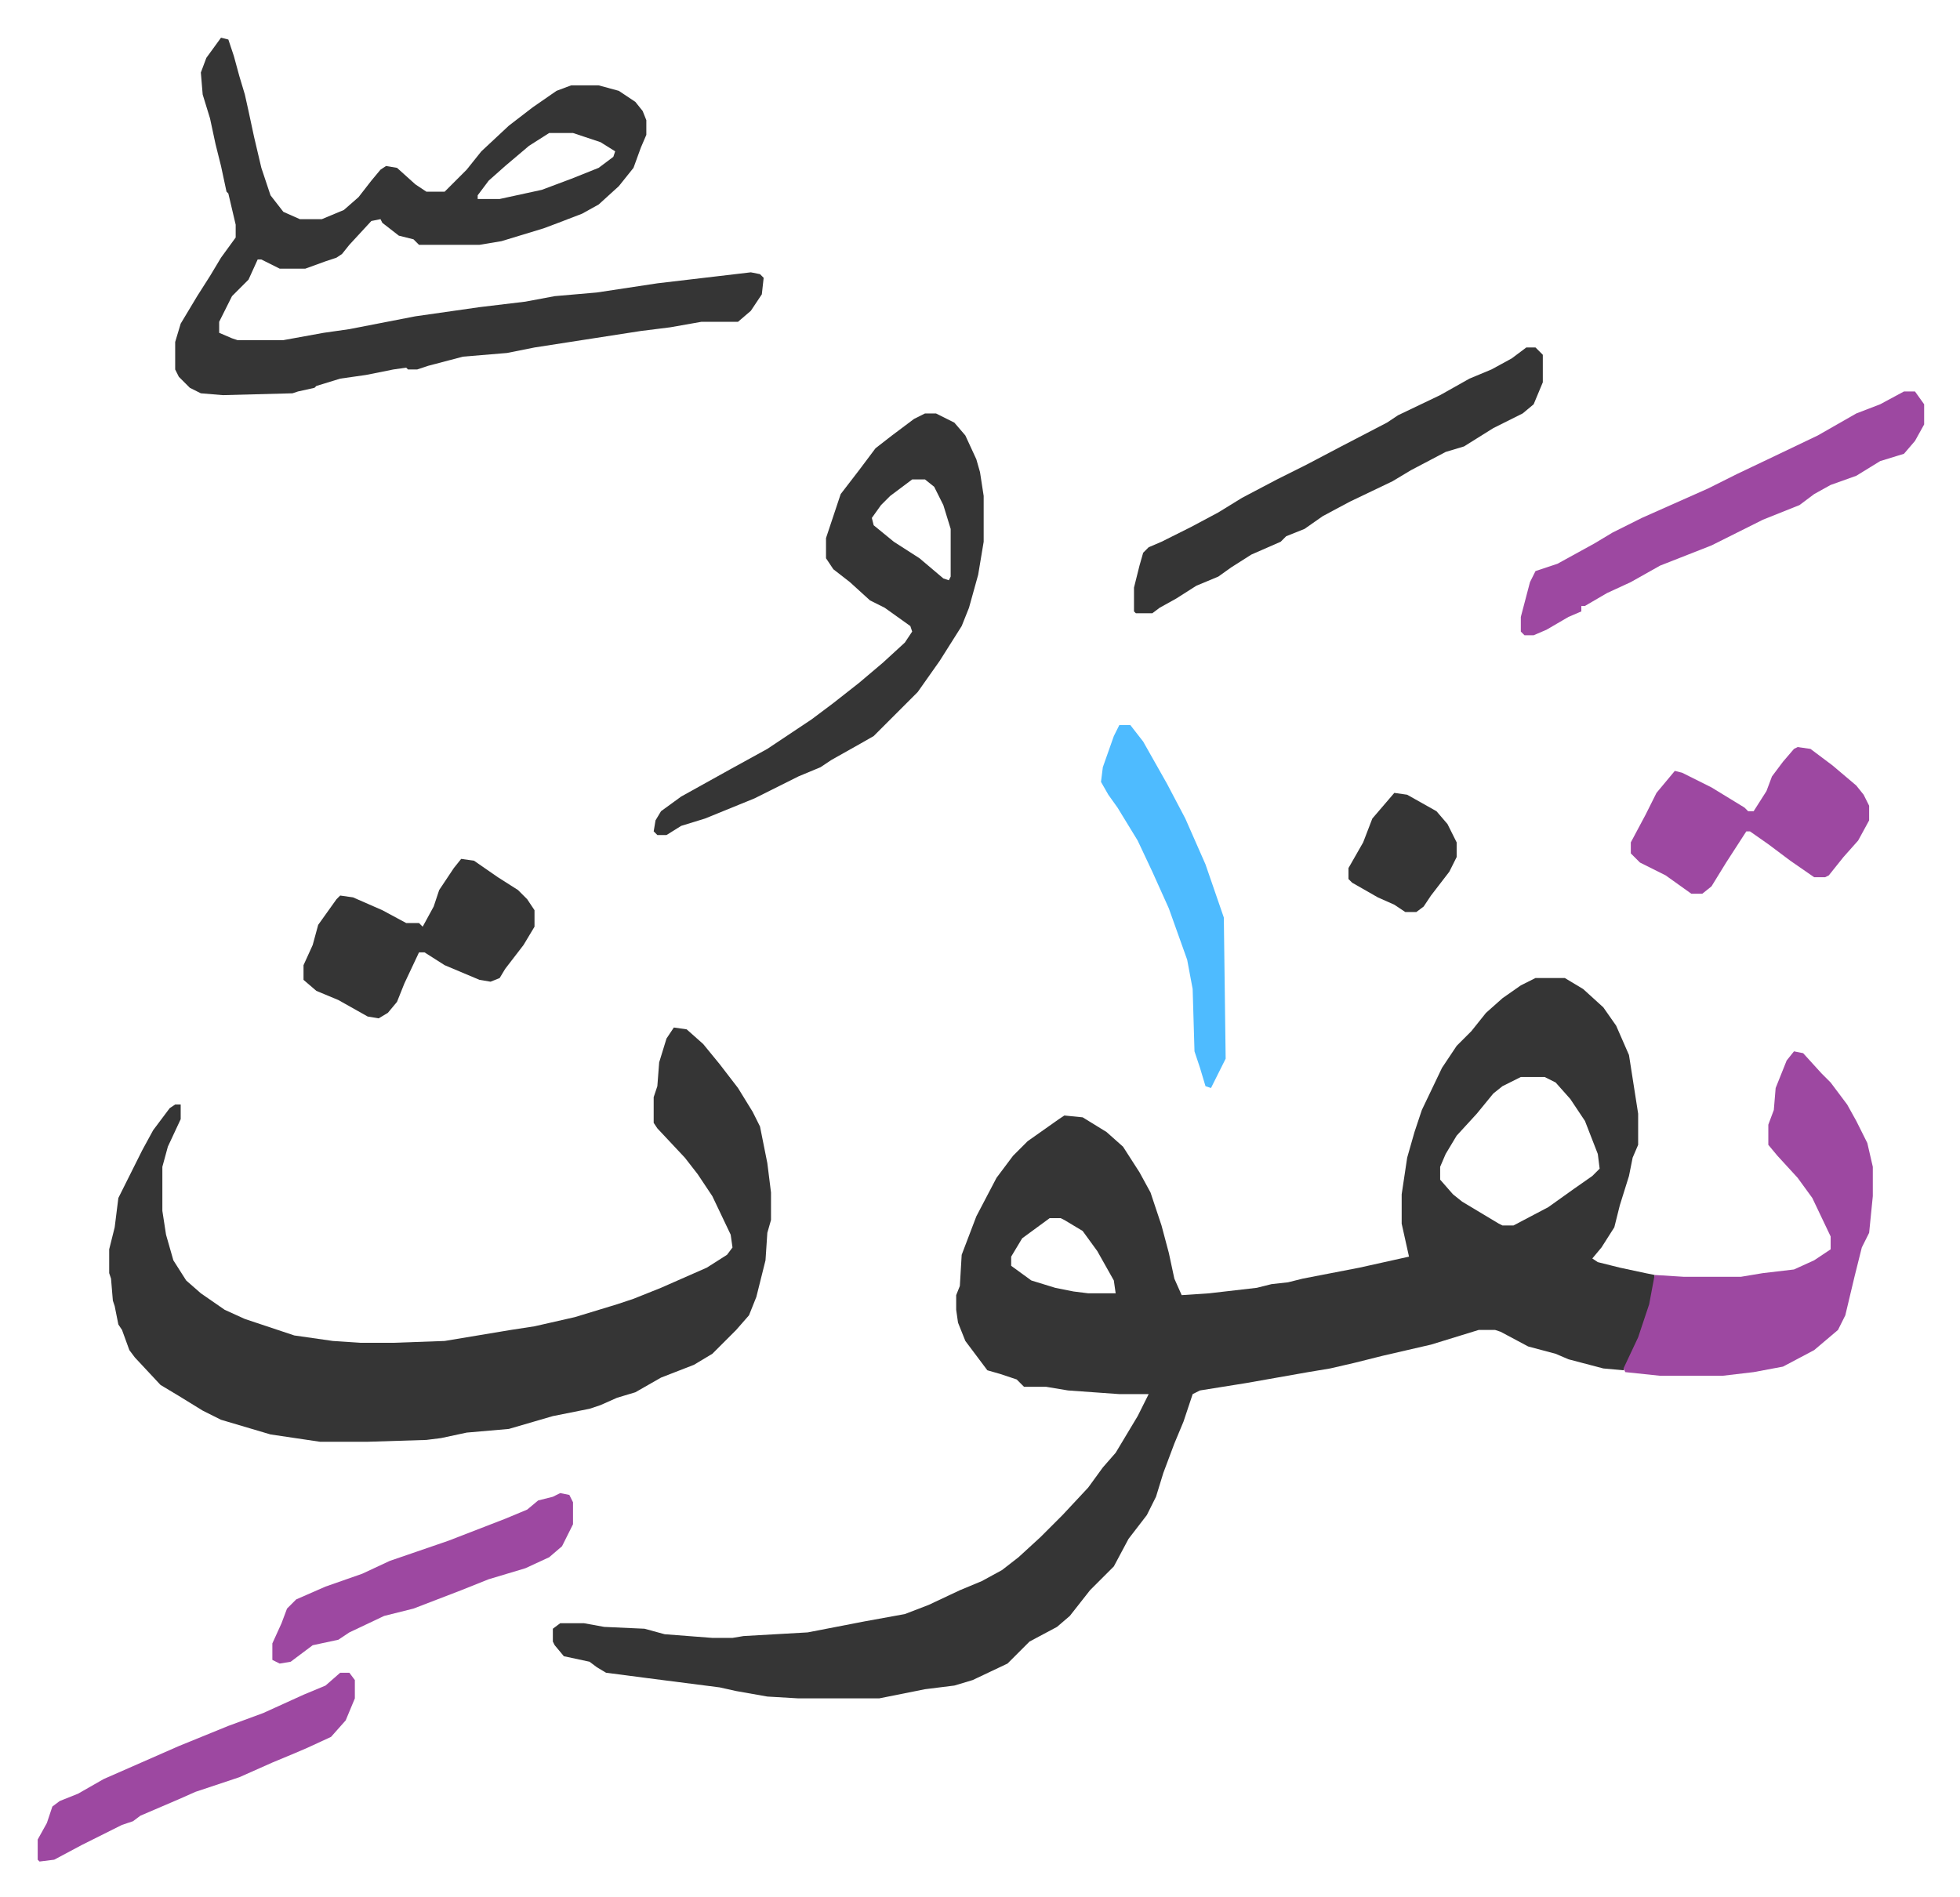 <svg xmlns="http://www.w3.org/2000/svg" role="img" viewBox="-20.56 212.44 1069.12 1035.12"><path fill="#353535" id="rule_normal" d="M817 746h16l10 6 11 10 7 10 7 16 5 32v17l-3 7-2 10-5 16-3 12-7 11-5 6 3 2 12 3 14 3 5 1v7l-4 15-7 19-6 11-11-1-19-5-7-3-15-4-15-8-3-1h-9l-26 8-26 6-16 4-13 3-12 2-34 6-25 4-4 2-5 15-5 12-6 16-4 13-5 10-10 13-8 15-13 13-11 14-7 6-15 8-12 12-19 9-10 3-16 2-25 5h-44l-17-1-17-3-9-2-39-5-23-3-5-3-4-3-14-3-5-6-1-2v-7l4-3h13l11 2 22 1 11 3 26 2h11l6-1 35-2 31-6 22-4 13-5 17-8 12-5 11-6 9-7 12-11 7-7 5-5 14-15 8-11 7-8 12-20 6-12h-16l-28-2-12-2h-12l-4-4-9-3-7-2-12-16-4-10-1-7v-8l2-5 1-17 8-21 11-21 9-12 8-8 17-12 3-2 10 1 13 8 9 8 9 14 6 11 4 12 2 6 4 15 3 14 4 9 15-1 26-3 8-2 9-1 8-2 31-6 18-4 9-2-4-18v-16l3-20 4-14 4-12 11-23 8-12 8-8 8-10 9-8 10-7zm-8 54l-10 5-5 4-9 11-11 12-6 10-3 7v7l7 8 5 4 20 12 2 1h6l19-10 14-10 10-7 4-4-1-8-7-18-8-12-8-9-6-3zm-257 77l-15 11-6 10v5l11 8 13 4 10 2 8 1h15l-1-7-9-16-8-11-10-6-2-1zM347 773l7 1 9 8 9 11 10 13 8 13 4 8 4 20 2 16v15l-2 7-1 15-5 20-4 10-7 8-8 8-5 5-10 6-18 7-14 8-10 3-9 4-6 2-20 4-24 7-23 2-14 3-8 1-32 1h-26l-27-4-27-8-10-5-13-8-10-6-14-15-3-4-4-11-2-3-2-10-1-3-1-12-1-3v-13l3-12 2-16 8-16 5-10 6-11 9-12 3-2h3v8l-7 15-3 11v24l2 13 4 14 7 11 8 7 13 9 11 5 27 9 21 3 15 1h18l28-1 36-6 13-2 22-5 23-7 9-3 15-6 25-11 11-7 3-4-1-7-10-21-8-12-7-9-15-16-2-3v-14l2-6 1-13 4-13zM100 233l4 1 3 9 3 11 3 10 2 9 3 14 4 17 5 15 7 9 9 4h12l12-5 8-7 7-9 5-6 3-2 6 1 10 9 6 4h10l12-12 8-10 15-14 13-10 13-9 8-3h15l11 3 9 6 4 5 2 5v8l-3 7-4 11-8 10-11 10-9 5-13 5-8 3-23 7-12 2h-33l-3-3-8-2-9-7-1-2-5 1-12 13-4 5-3 2-6 2-11 4h-14l-10-5h-2l-5 11-9 9-7 14v6l7 3 3 1h25l22-4 14-2 36-7 35-5 25-3 16-3 23-2 33-5 51-6 5 1 2 2-1 9-6 9-7 6h-20l-17 3-16 2-58 9-15 3-24 2-19 5-6 2h-5l-1-1-7 1-15 3-14 2-13 4-1 1-9 2-3 1-38 1-12-1-6-3-6-6-2-4v-15l3-10 9-15 7-11 6-10 8-11v-7l-4-17-1-1-3-14-3-12-3-14-4-13-1-12 3-8zm179 52l-11 7-13 11-9 8-6 8v2h12l23-5 16-6 15-6 8-6 1-3-8-5-15-5zm205 153h6l10 5 6 7 6 13 2 7 2 13v25l-3 18-5 18-4 10-12 19-12 17-7 7-5 5-12 12-7 4-16 9-6 4-12 5-24 12-27 11-13 4-8 5h-5l-2-2 1-6 3-5 11-8 27-15 20-11 24-16 12-9 14-11 13-11 12-11 4-6-1-3-14-10-8-4-11-10-9-7-4-6v-11l8-24 10-13 9-12 9-7 12-9zm-7 36l-12 9-5 5-5 7 1 4 11 9 14 9 13 11 3 1 1-2v-26l-4-13-5-10-5-4z"/><path fill="#9d48a1" id="rule_ikhfa" d="M958 786l5 1 10 11 5 5 9 12 5 9 6 12 3 13v16l-2 20-4 8-4 16-5 21-4 8-13 11-17 9-16 3-17 2h-34l-19-2-1-2 8-17 6-18 3-16 16 1h31l12-2 17-2 11-5 6-4 3-2v-7l-10-21-8-11-11-12-5-6v-11l3-8 1-12 6-15z"/><path fill="#353535" id="rule_normal" d="M812 402h5l4 4v15l-5 12-6 5-16 8-16 10-10 3-19 10-10 6-23 11-15 8-10 7-10 4-3 3-16 7-11 7-7 5-12 5-11 7-9 5-4 3h-9l-1-1v-13l3-12 2-7 3-3 7-3 16-8 15-8 13-8 19-10 16-8 19-10 25-13 6-4 23-11 16-9 12-5 11-6z"/><path fill="#9d48a1" id="rule_ikhfa" d="M1018 426h6l5 7v11l-5 9-6 7-13 4-13 8-14 5-9 5-8 6-10 4-10 4-28 14-28 11-16 9-13 6-12 7h-2v3l-7 3-12 7-7 3h-5l-2-2v-8l5-19 3-6 12-4 20-11 10-6 16-8 36-16 16-8 21-10 23-11 21-12 13-5zm-58 194l7 1 12 9 13 11 4 5 3 6v8l-6 11-8 9-8 10-2 1h-6l-13-9-12-9-10-7h-2l-11 17-8 13-5 4h-6l-14-10-14-7-5-5v-6l8-15 6-12 10-12 4 1 16 8 18 11 2 2h3l7-11 3-8 6-8 6-7z"/><path fill="#353535" id="rule_normal" d="M231 681l7 1 13 9 11 7 5 5 4 6v9l-6 10-10 13-3 5-5 2-6-1-19-8-11-7h-3l-8 17-4 10-5 6-5 3-6-1-16-9-12-5-7-6v-8l5-11 3-11 10-14 2-2 7 1 16 7 13 7h7l2 2 6-11 3-9 8-12z"/><path fill="#9d48a1" id="rule_ikhfa" d="M165 1125h5l3 4v10l-5 12-8 9-13 6-7 3-12 5-18 8-24 8-9 4-21 9-4 3-6 2-22 11-15 8-8 1-1-1v-11l5-9 3-9 4-3 10-4 14-8 41-18 27-11 19-7 22-10 12-5zm120-98l5 1 2 4v12l-6 12-7 6-13 6-20 6-15 6-26 10-16 4-19 9-6 4-14 3-12 9-6 1-4-2v-9l5-11 3-8 5-5 16-7 20-7 15-7 32-11 31-12 12-5 6-5 8-2z"/><path fill="#4ebbff" id="rule_madd_normal_2_vowels" d="M590 608h6l7 9 13 23 10 19 11 25 10 29 1 77-8 16-3-1-3-10-3-9-1-34-3-16-10-28-9-20-8-17-11-18-5-7-4-7 1-8 6-17z"/><path fill="#353535" id="rule_normal" d="M740 645l7 1 16 9 6 7 5 10v8l-4 8-10 13-4 6-4 3h-6l-6-4-9-4-14-8-2-2v-6l8-14 5-13z"/></svg>

